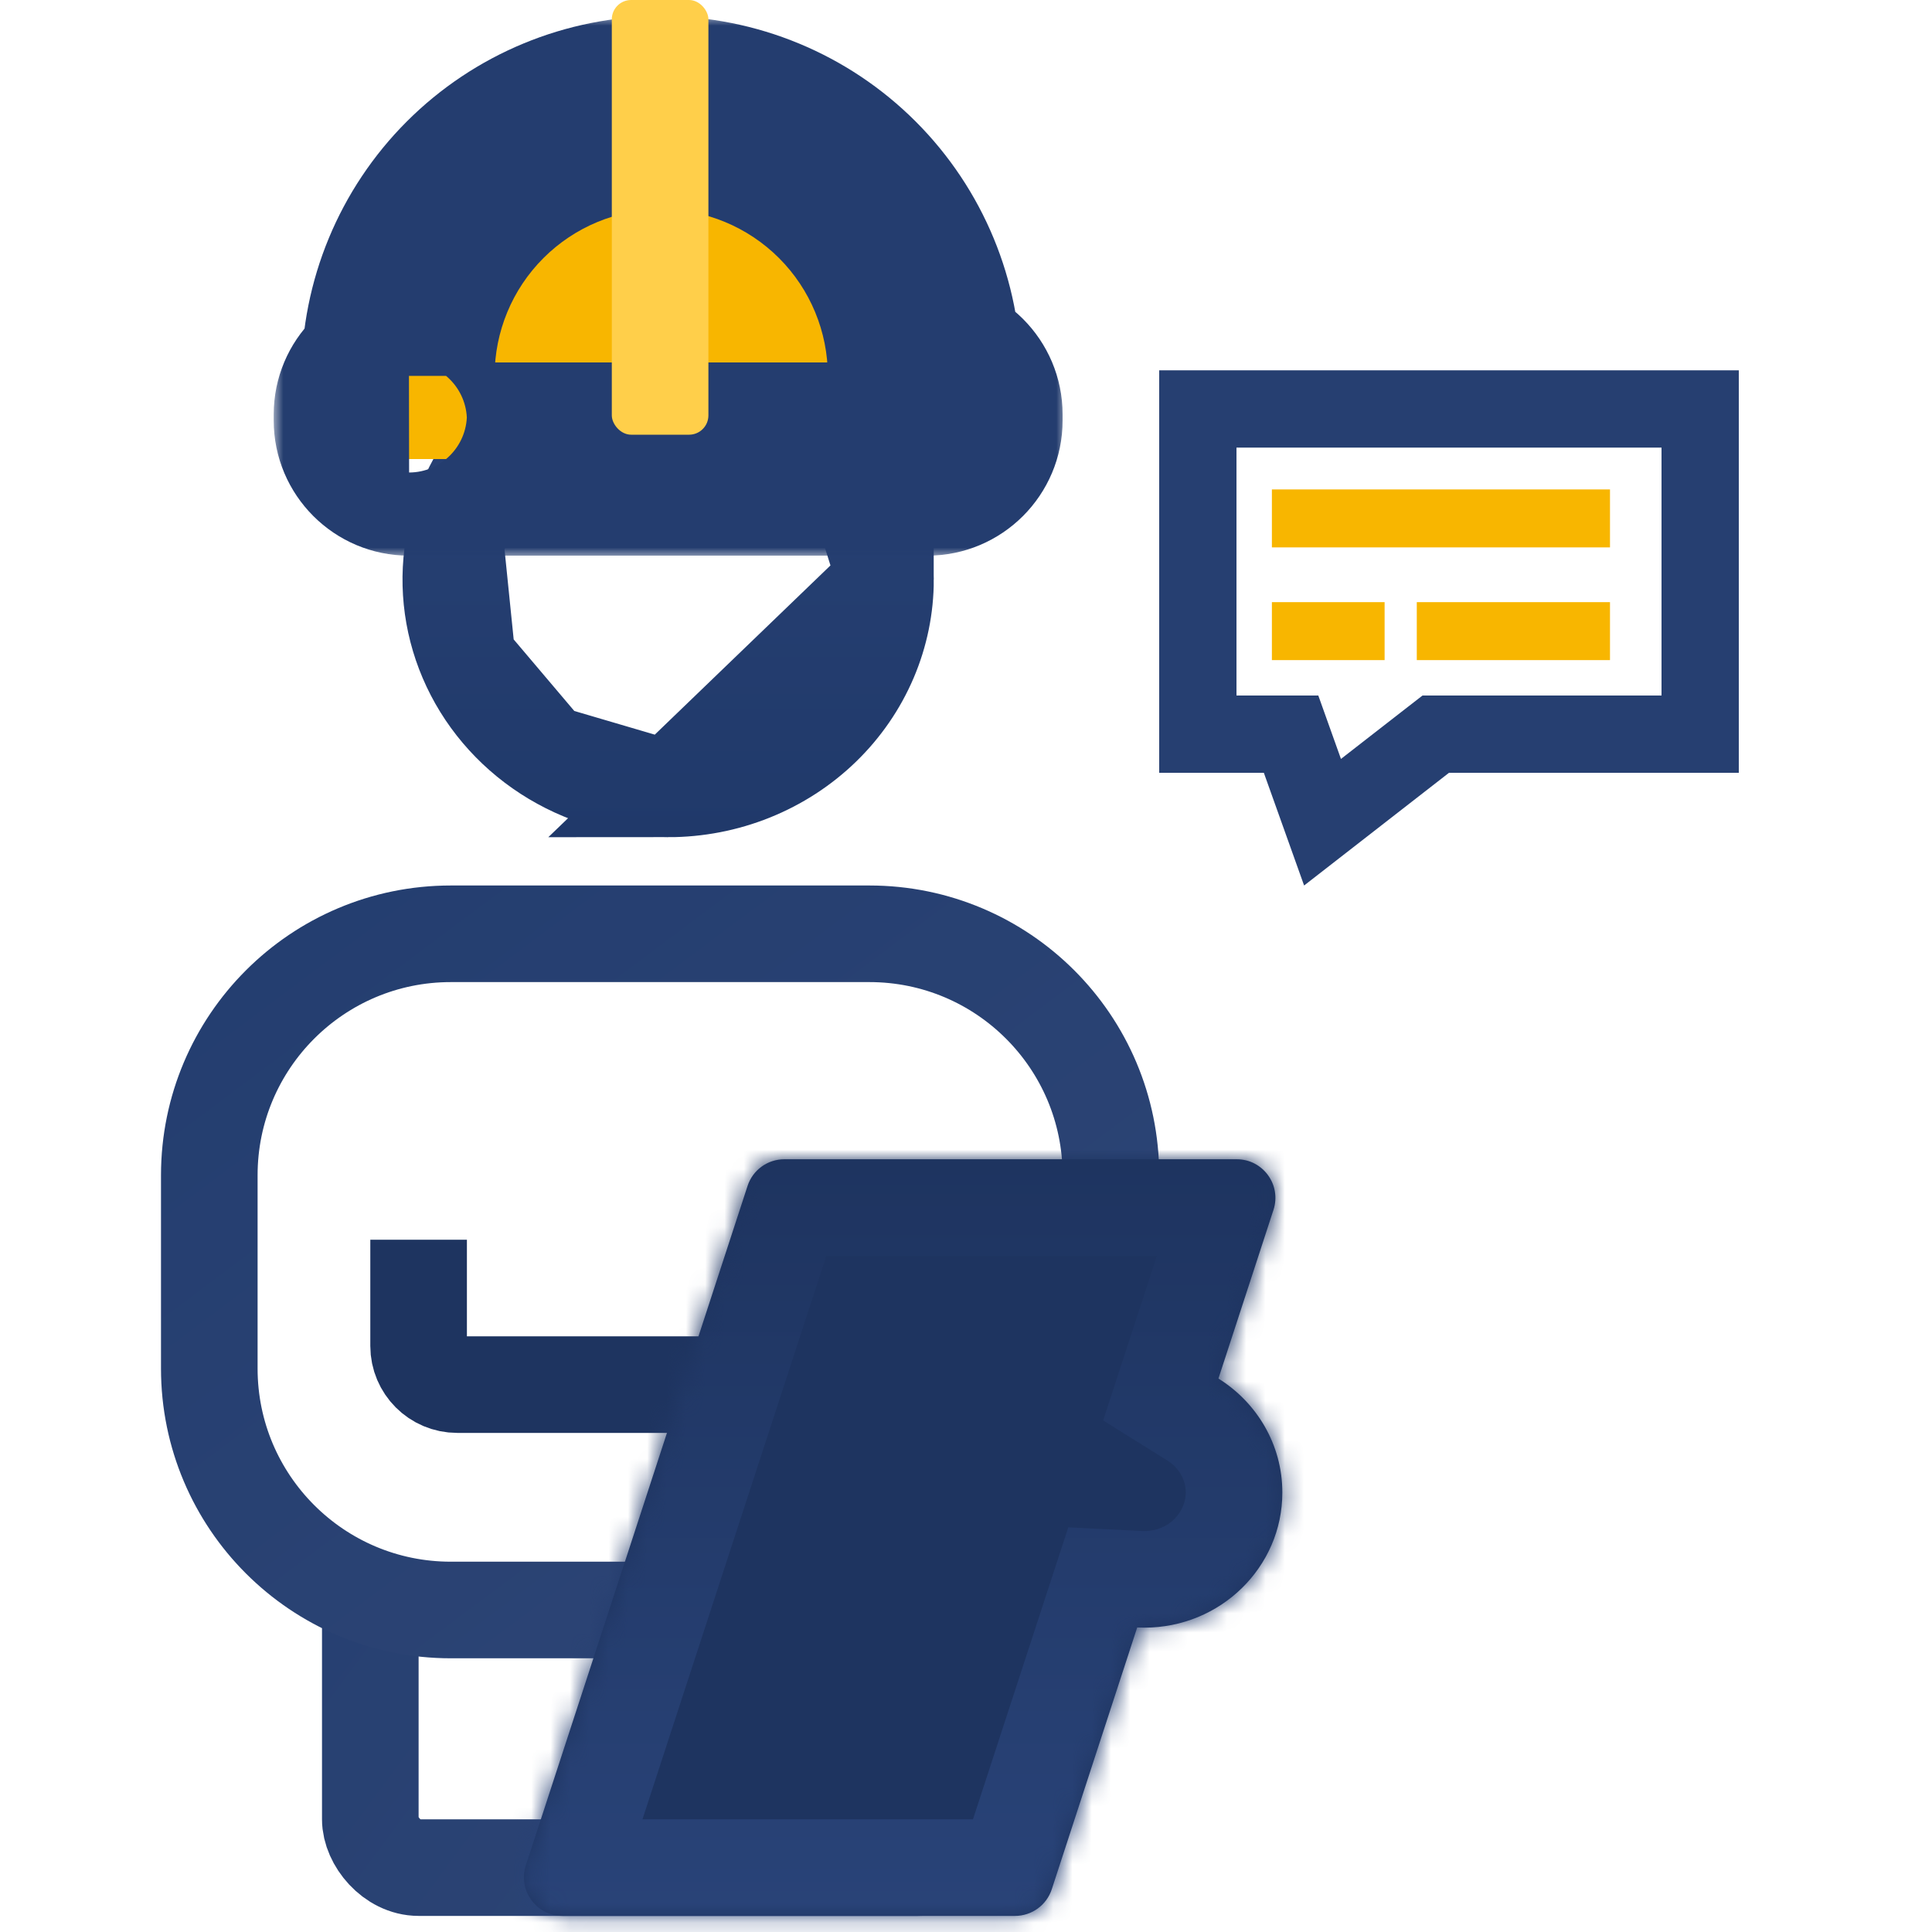 <svg width="100" height="100" viewBox="0 0 100 100" fill="none" xmlns="http://www.w3.org/2000/svg">
<rect width="100" height="100" fill="white"/>
<path d="M75 38H88V21.167H62V38H65.417H66.826L67.3 39.327L68.454 42.558L73.772 38.421L74.314 38H75Z" fill="white" stroke="#263F71" stroke-width="4"/>
<line x1="65.833" y1="26.833" x2="83.333" y2="26.833" stroke="#F8B600" stroke-width="3"/>
<line x1="65.833" y1="32.667" x2="71.667" y2="32.667" stroke="#F8B600" stroke-width="3"/>
<line x1="73.333" y1="32.667" x2="83.333" y2="32.667" stroke="#F8B600" stroke-width="3"/>
<rect x="19.167" y="51.667" width="30.833" height="45" rx="2.5" fill="white" stroke="url(#paint0_linear_718_380)" stroke-width="5"/>
<path d="M28.302 38.987C30.153 40.187 32.338 40.833 34.579 40.833L28.302 38.987ZM28.302 38.987C26.451 37.787 25.02 36.09 24.179 34.12M28.302 38.987L24.179 34.12M24.179 34.12C23.337 32.15 23.119 29.987 23.547 27.902M24.179 34.12L23.547 27.902M23.547 27.902C23.974 25.815 25.032 23.888 26.6 22.368M23.547 27.902L26.6 22.368M26.6 22.368C28.168 20.847 30.175 19.802 32.371 19.378M26.6 22.368L32.371 19.378M32.371 19.378C34.568 18.954 36.844 19.171 38.91 20M32.371 19.378L38.91 20M38.91 20C40.974 20.828 42.727 22.227 43.954 24.006M38.91 20L43.954 24.006M43.954 24.006C45.181 25.785 45.832 27.868 45.833 29.993L43.954 24.006ZM45.833 29.994C45.834 31.406 45.547 32.806 44.988 34.116C44.429 35.425 43.607 36.621 42.566 37.631C41.524 38.642 40.283 39.447 38.912 39.998C37.541 40.549 36.068 40.833 34.58 40.833L45.833 29.994Z" fill="white" stroke="url(#paint1_linear_718_380)" stroke-width="5"/>
<path d="M10.833 60.833C10.833 53.93 16.43 48.333 23.333 48.333H45C51.904 48.333 57.5 53.93 57.5 60.833V75.833C57.5 79.975 54.142 83.333 50 83.333H23.333C16.43 83.333 10.833 77.737 10.833 70.833V60.833Z" fill="white" stroke="url(#paint2_linear_718_380)" stroke-width="5"/>
<path d="M21.667 64.167V69.667C21.667 70.771 22.562 71.667 23.667 71.667H37.5" stroke="#1E3460" stroke-width="5"/>
<mask id="path-9-inside-1_718_380" fill="white">
<path fill-rule="evenodd" clip-rule="evenodd" d="M40.595 60.003C39.73 60.003 38.962 60.559 38.694 61.382L27.218 96.546C26.796 97.839 27.76 99.167 29.119 99.167H52.538C53.404 99.167 54.171 98.61 54.44 97.787L58.861 84.238C58.983 84.244 59.106 84.247 59.23 84.247C63.175 84.247 66.374 81.116 66.374 77.254C66.374 74.773 65.055 72.595 63.066 71.353L65.915 62.623C66.337 61.33 65.374 60.003 64.014 60.003H40.595Z"/>
</mask>
<path fill-rule="evenodd" clip-rule="evenodd" d="M40.595 60.003C39.73 60.003 38.962 60.559 38.694 61.382L27.218 96.546C26.796 97.839 27.76 99.167 29.119 99.167H52.538C53.404 99.167 54.171 98.61 54.44 97.787L58.861 84.238C58.983 84.244 59.106 84.247 59.23 84.247C63.175 84.247 66.374 81.116 66.374 77.254C66.374 74.773 65.055 72.595 63.066 71.353L65.915 62.623C66.337 61.33 65.374 60.003 64.014 60.003H40.595Z" fill="#1E3460"/>
<path d="M38.694 61.382L33.941 59.831L33.941 59.831L38.694 61.382ZM27.218 96.546L31.971 98.097L27.218 96.546ZM54.44 97.787L59.193 99.338L59.193 99.338L54.44 97.787ZM58.861 84.238L59.109 79.244L55.294 79.055L54.108 82.687L58.861 84.238ZM63.066 71.353L58.313 69.802L57.099 73.522L60.419 75.594L63.066 71.353ZM65.915 62.623L70.669 64.174V64.174L65.915 62.623ZM43.447 62.933C43.044 64.168 41.894 65.003 40.595 65.003V55.003C37.566 55.003 34.88 56.951 33.941 59.831L43.447 62.933ZM31.971 98.097L43.447 62.933L33.941 59.831L22.465 94.995L31.971 98.097ZM29.119 94.167C31.159 94.167 32.604 96.158 31.971 98.097L22.465 94.995C20.988 99.519 24.36 104.167 29.119 104.167V94.167ZM52.538 94.167H29.119V104.167H52.538V94.167ZM49.686 96.236C50.089 95.002 51.24 94.167 52.538 94.167V104.167C55.568 104.167 58.253 102.218 59.193 99.338L49.686 96.236ZM54.108 82.687L49.686 96.236L59.193 99.338L63.615 85.789L54.108 82.687ZM59.23 79.247C59.189 79.247 59.149 79.246 59.109 79.244L58.613 89.232C58.818 89.242 59.023 89.247 59.23 89.247V79.247ZM61.374 77.254C61.374 78.254 60.515 79.247 59.23 79.247V89.247C65.835 89.247 71.374 83.978 71.374 77.254H61.374ZM60.419 75.594C61.034 75.979 61.374 76.602 61.374 77.254H71.374C71.374 72.945 69.076 69.21 65.714 67.112L60.419 75.594ZM61.162 61.072L58.313 69.802L67.82 72.904L70.669 64.174L61.162 61.072ZM64.014 65.003C61.974 65.003 60.529 63.011 61.162 61.072L70.669 64.174C72.145 59.65 68.773 55.003 64.014 55.003V65.003ZM40.595 65.003H64.014V55.003H40.595V65.003Z" fill="url(#paint3_linear_718_380)" mask="url(#path-9-inside-1_718_380)"/>
<mask id="path-11-outside-2_718_380" maskUnits="userSpaceOnUse" x="14.167" y="0.833" width="41" height="28" fill="black">
<rect fill="white" x="14.167" y="0.833" width="41" height="28"/>
<path fill-rule="evenodd" clip-rule="evenodd" d="M43.858 9.824C46.413 12.379 47.849 15.844 47.849 19.457L48 19.457C49.105 19.457 50 20.353 50 21.457V21.76C50 22.864 49.105 23.76 48 23.76H21.167C20.062 23.76 19.167 22.864 19.167 21.76V21.457C19.167 20.355 20.059 19.46 21.161 19.457H20.601C20.601 15.844 22.036 12.379 24.591 9.824C27.146 7.269 30.611 5.833 34.225 5.833C37.838 5.833 41.303 7.269 43.858 9.824Z"/>
</mask>
<path fill-rule="evenodd" clip-rule="evenodd" d="M43.858 9.824C46.413 12.379 47.849 15.844 47.849 19.457L48 19.457C49.105 19.457 50 20.353 50 21.457V21.76C50 22.864 49.105 23.76 48 23.76H21.167C20.062 23.76 19.167 22.864 19.167 21.76V21.457C19.167 20.355 20.059 19.46 21.161 19.457H20.601C20.601 15.844 22.036 12.379 24.591 9.824C27.146 7.269 30.611 5.833 34.225 5.833C37.838 5.833 41.303 7.269 43.858 9.824Z" fill="#F8B600"/>
<path d="M47.849 19.457H42.849V24.458L47.849 24.457L47.849 19.457ZM43.858 9.824L47.394 6.288V6.288L43.858 9.824ZM48 19.457V14.457H48L48 19.457ZM21.161 19.457L21.175 24.457L21.161 14.457V19.457ZM20.601 19.457L15.601 19.457L15.601 24.457H20.601V19.457ZM24.591 9.824L21.056 6.288L21.056 6.288L24.591 9.824ZM52.849 19.457C52.849 14.518 50.887 9.781 47.394 6.288L40.323 13.359C41.94 14.977 42.849 17.17 42.849 19.457H52.849ZM47.849 24.457L48 24.457L48 14.457L47.849 14.457L47.849 24.457ZM48 24.457C46.343 24.457 45 23.114 45 21.457H55C55 17.591 51.866 14.457 48 14.457V24.457ZM45 21.457V21.76H55V21.457H45ZM45 21.76C45 20.103 46.343 18.76 48 18.76V28.76C51.866 28.76 55 25.626 55 21.76H45ZM48 18.76H21.167V28.76H48V18.76ZM21.167 18.76C22.823 18.76 24.167 20.103 24.167 21.76H14.167C14.167 25.626 17.301 28.76 21.167 28.76V18.76ZM24.167 21.76V21.457H14.167V21.76H24.167ZM24.167 21.457C24.167 23.111 22.828 24.453 21.175 24.457L21.147 14.457C17.29 14.468 14.167 17.598 14.167 21.457H24.167ZM20.601 24.457H21.161V14.457H20.601V24.457ZM21.056 6.288C17.563 9.781 15.601 14.518 15.601 19.457L25.601 19.457C25.601 17.17 26.509 14.977 28.127 13.359L21.056 6.288ZM34.225 0.833C29.285 0.833 24.548 2.795 21.056 6.288L28.127 13.359C29.744 11.742 31.938 10.833 34.225 10.833V0.833ZM47.394 6.288C43.901 2.795 39.164 0.833 34.225 0.833V10.833C36.512 10.833 38.706 11.742 40.323 13.359L47.394 6.288Z" fill="#243D6F" mask="url(#path-11-outside-2_718_380)"/>
<rect x="31.667" width="5" height="22.5" rx="1" fill="#FFCF4A"/>
<defs>
<linearGradient id="paint0_linear_718_380" x1="16.667" y1="49.167" x2="70.392" y2="88.964" gradientUnits="userSpaceOnUse">
<stop stop-color="#233D6F"/>
<stop offset="1" stop-color="#304777"/>
</linearGradient>
<linearGradient id="paint1_linear_718_380" x1="34.583" y1="16.667" x2="34.583" y2="43.333" gradientUnits="userSpaceOnUse">
<stop stop-color="#294376"/>
<stop offset="1" stop-color="#20396A"/>
</linearGradient>
<linearGradient id="paint2_linear_718_380" x1="8.333" y1="45.833" x2="51.45" y2="103.398" gradientUnits="userSpaceOnUse">
<stop stop-color="#233D6F"/>
<stop offset="1" stop-color="#304777"/>
</linearGradient>
<linearGradient id="paint3_linear_718_380" x1="46.746" y1="60.003" x2="46.746" y2="99.167" gradientUnits="userSpaceOnUse">
<stop stop-color="#1E3460"/>
<stop offset="1" stop-color="#294378"/>
</linearGradient>
</defs>
</svg>
